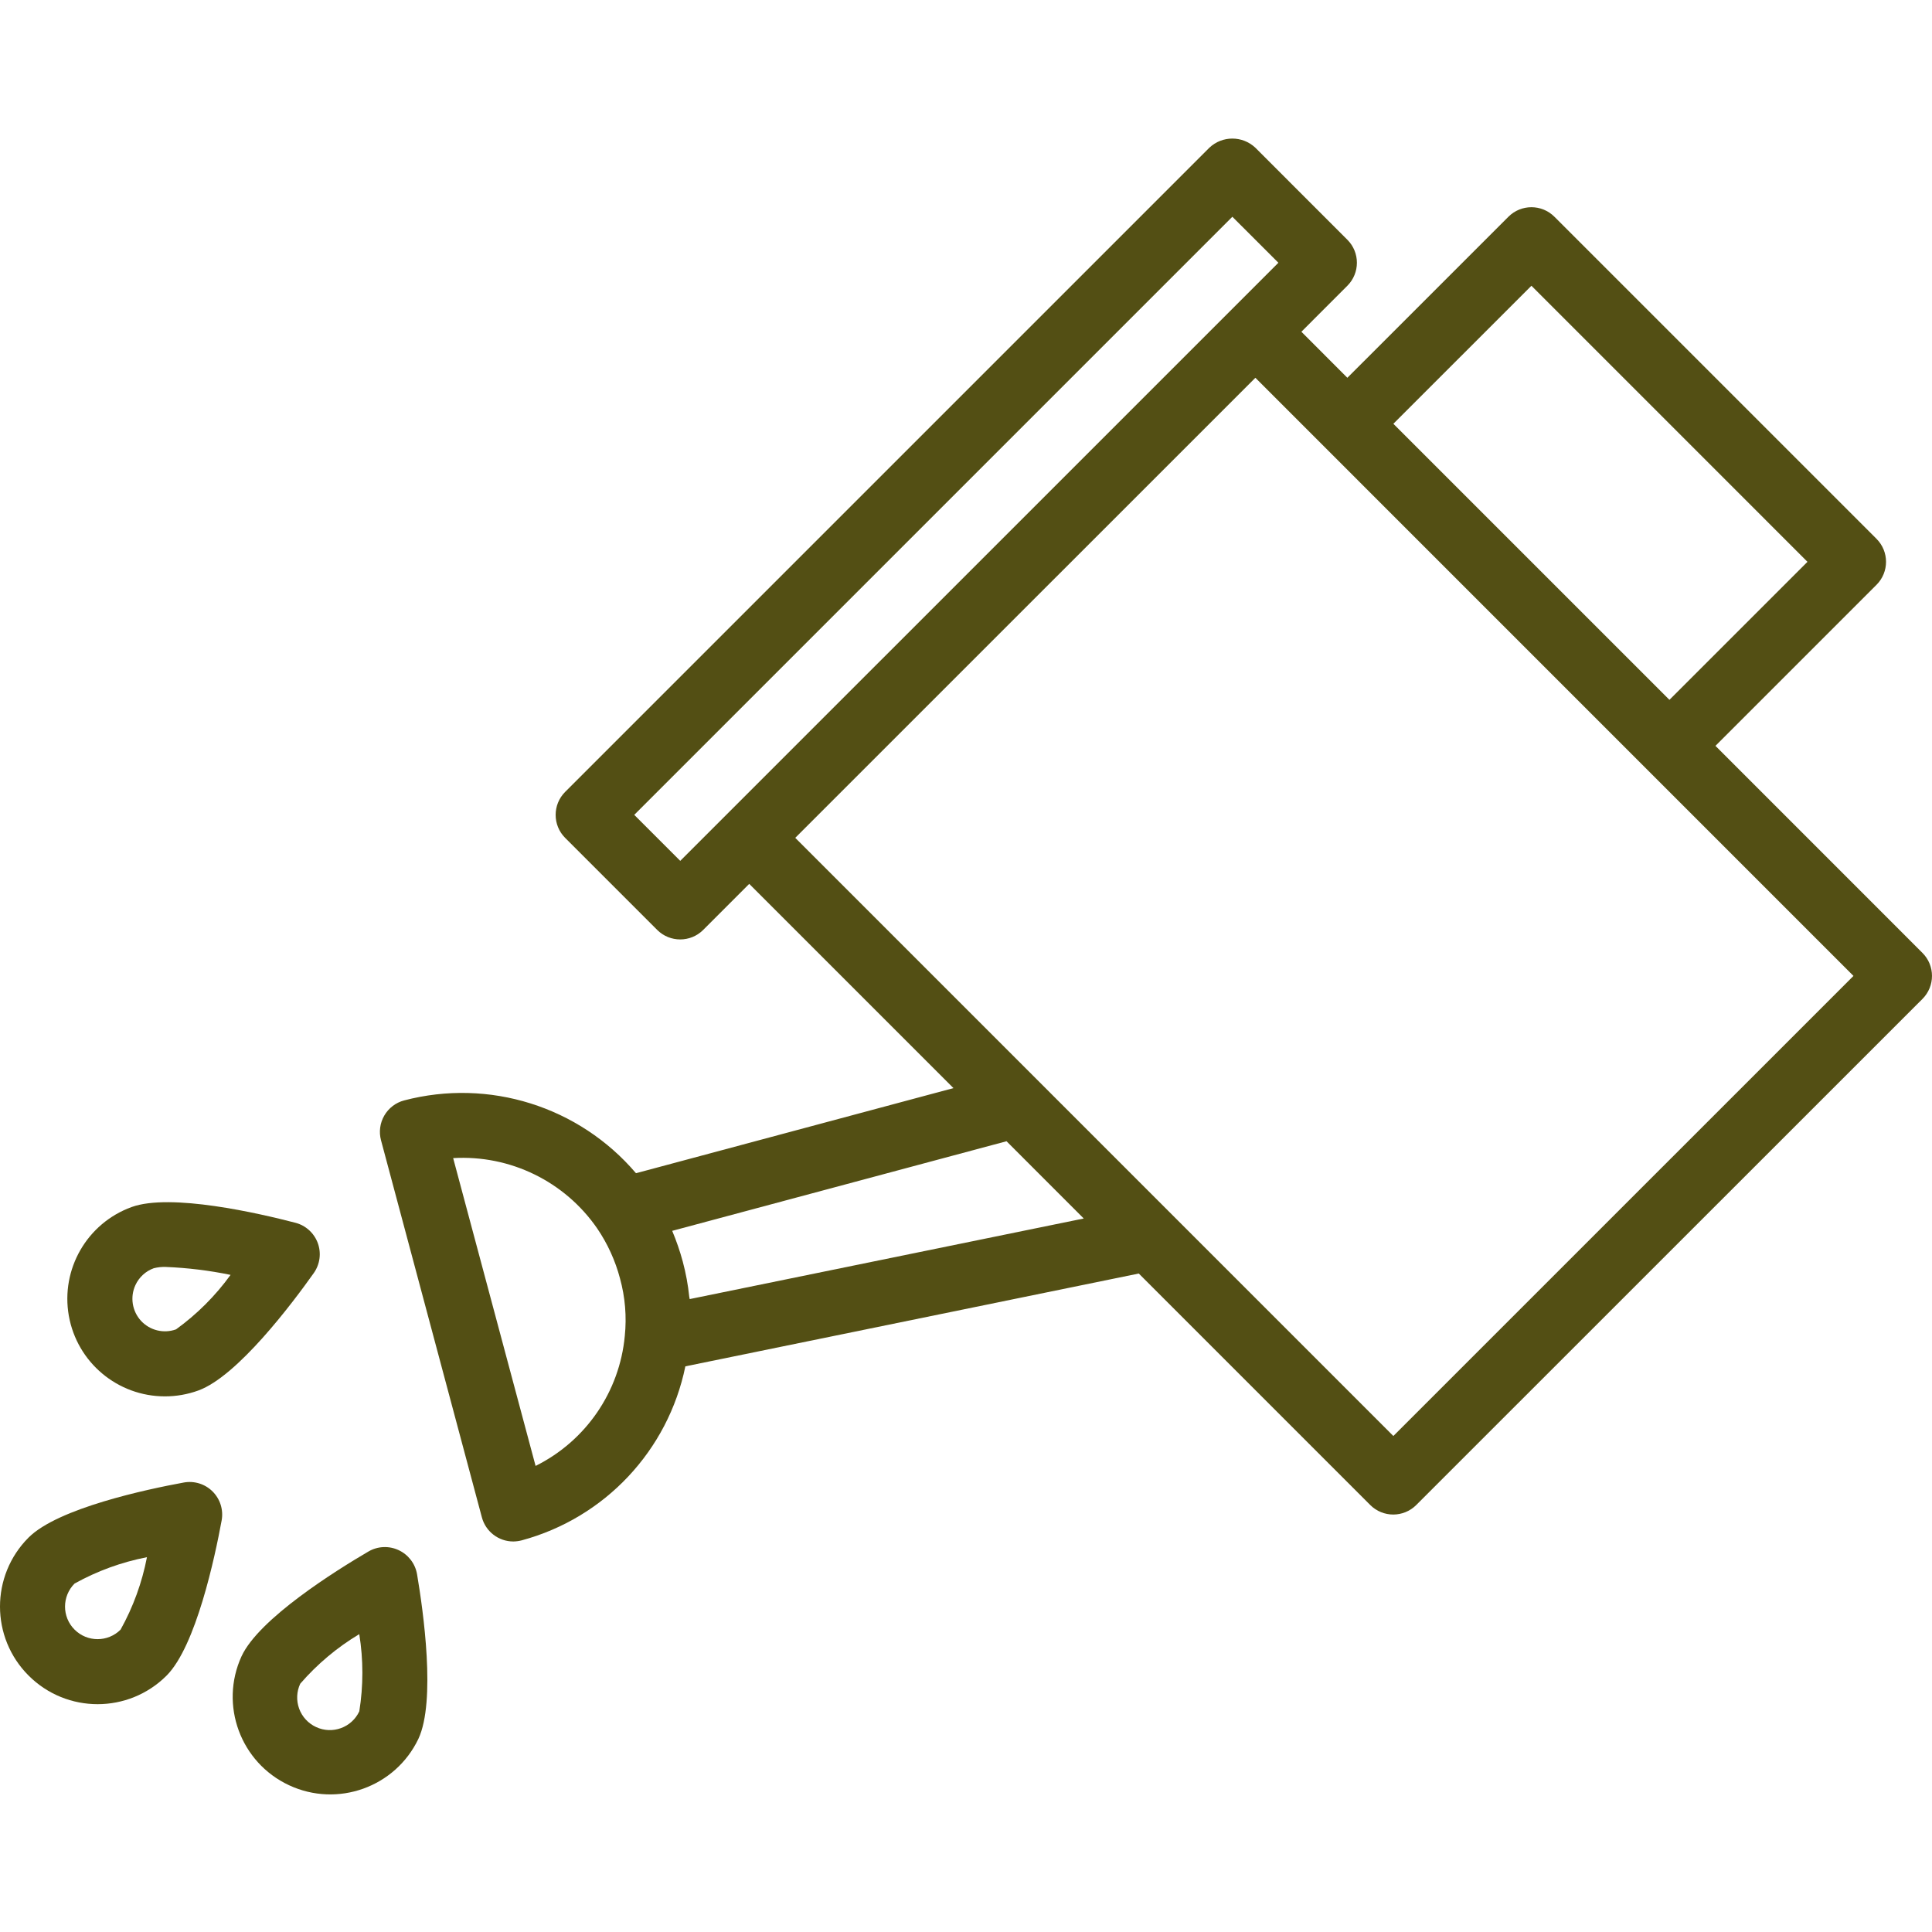 <?xml version="1.0" encoding="UTF-8"?> <svg xmlns="http://www.w3.org/2000/svg" width="74" height="74" viewBox="0 0 74 74" fill="none"><g clip-path="url(#clip0_4502_166)"><path d="M73.635 36.499L65.706 28.568L71.874 22.4C72.361 21.913 72.361 21.125 71.874 20.638L59.538 8.302C59.051 7.815 58.263 7.815 57.776 8.302L51.607 14.47L49.846 12.707L51.607 10.945C52.094 10.458 52.094 9.669 51.607 9.183L48.083 5.658C47.588 5.191 46.815 5.191 46.321 5.658L21.647 30.331C21.161 30.818 21.161 31.607 21.647 32.093L25.172 35.618C25.659 36.104 26.448 36.104 26.934 35.618L28.697 33.854L36.52 41.677L24.36 44.937C22.181 42.379 18.728 41.295 15.478 42.149C15.158 42.233 14.885 42.443 14.719 42.729C14.553 43.016 14.508 43.356 14.594 43.676L18.457 58.118C18.603 58.663 19.096 59.042 19.661 59.042C19.769 59.041 19.878 59.026 19.982 58.999C23.164 58.141 25.589 55.562 26.251 52.334L43.618 48.779L52.483 57.645C52.97 58.132 53.759 58.132 54.246 57.645L73.635 38.261C74.121 37.774 74.121 36.985 73.635 36.499ZM58.657 10.945L69.23 21.519L63.943 26.805L53.369 16.232L58.657 10.945ZM26.055 32.973L24.293 31.211L47.202 8.302L48.965 10.064L26.055 32.973ZM20.515 56.151L17.357 44.358C19.542 44.23 21.634 45.252 22.876 47.055C23.273 47.639 23.568 48.287 23.748 48.969C23.945 49.686 24.007 50.432 23.931 51.17C23.731 53.309 22.438 55.192 20.515 56.148V56.151ZM41.51 46.671L26.416 49.758C26.416 49.73 26.405 49.704 26.401 49.676C26.354 49.219 26.271 48.767 26.152 48.323C26.044 47.921 25.908 47.528 25.747 47.144L38.552 43.712L41.51 46.671ZM53.369 55.002L30.46 32.091L48.084 14.47L70.992 37.38L53.369 55.002Z" fill="#534F14"></path><path d="M15.267 59.373C14.896 59.2 14.464 59.22 14.111 59.427C12.871 60.152 9.919 61.996 9.251 63.44C8.399 65.306 9.211 67.511 11.072 68.379C12.931 69.246 15.142 68.453 16.026 66.601C16.7 65.157 16.214 61.71 15.974 60.296C15.904 59.891 15.64 59.546 15.267 59.373ZM13.762 65.548C13.471 66.171 12.73 66.44 12.107 66.15C11.806 66.011 11.572 65.758 11.458 65.446C11.345 65.134 11.359 64.791 11.5 64.49C12.148 63.741 12.911 63.1 13.761 62.591C13.919 63.57 13.919 64.569 13.762 65.548Z" fill="#534F14"></path><path d="M7.039 56.784C5.627 57.043 2.223 57.765 1.095 58.891C-0.365 60.351 -0.365 62.719 1.095 64.178C2.555 65.639 4.922 65.639 6.382 64.178C7.504 63.051 8.231 59.647 8.49 58.234C8.563 57.832 8.434 57.419 8.145 57.129C7.855 56.839 7.442 56.71 7.039 56.784ZM4.619 62.418C4.132 62.905 3.343 62.905 2.856 62.418C2.369 61.931 2.369 61.142 2.856 60.654C3.721 60.173 4.657 59.832 5.629 59.644C5.441 60.616 5.101 61.552 4.619 62.418Z" fill="#534F14"></path><path d="M6.321 53.484C6.756 53.484 7.188 53.408 7.597 53.259C9.093 52.715 11.187 49.933 12.017 48.763C12.254 48.429 12.313 48 12.173 47.615C12.032 47.23 11.712 46.938 11.315 46.835C9.928 46.474 6.537 45.689 5.039 46.233C3.334 46.854 2.321 48.61 2.636 50.397C2.953 52.184 4.506 53.486 6.321 53.484ZM5.188 49.22C5.327 48.92 5.58 48.688 5.89 48.576C6.041 48.538 6.197 48.521 6.352 48.527C7.185 48.561 8.015 48.662 8.831 48.831C8.251 49.633 7.546 50.337 6.744 50.917C6.27 51.089 5.74 50.959 5.399 50.588C5.059 50.217 4.976 49.676 5.188 49.22Z" fill="#534F14"></path></g><defs><clipPath id="clip0_4502_166"><rect width="74" height="74" fill="white"></rect></clipPath></defs></svg> 